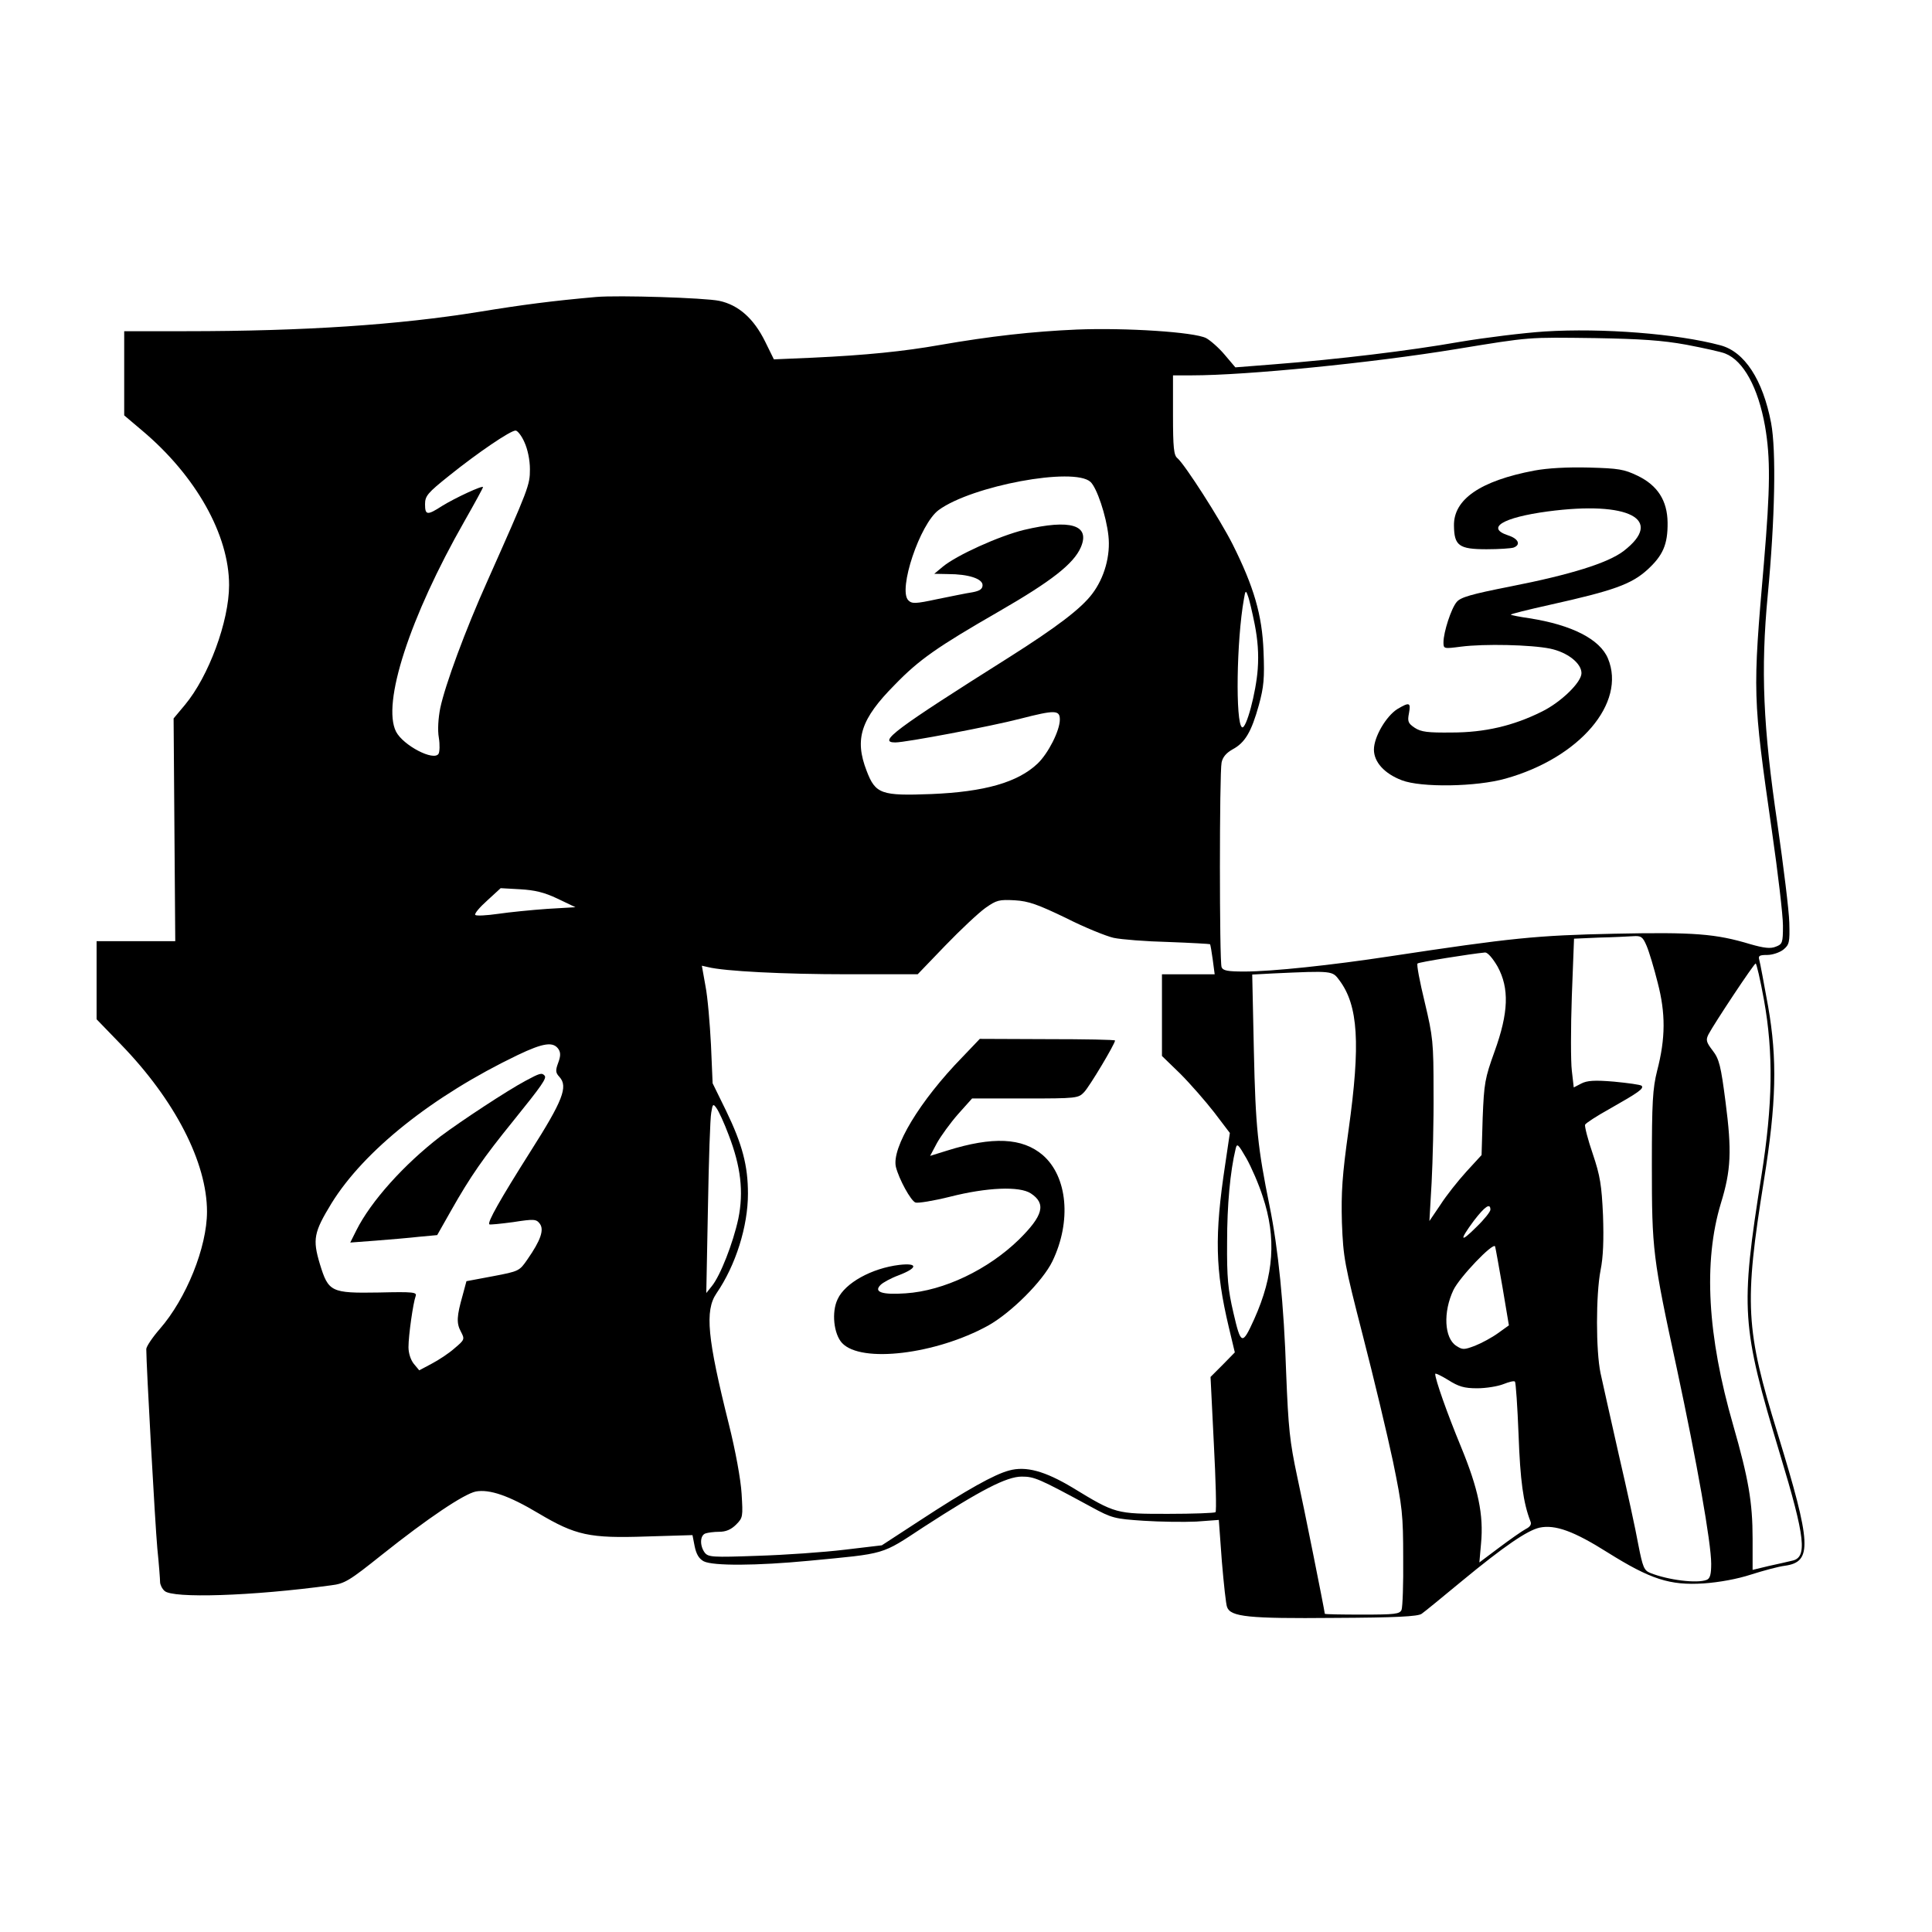 <?xml version="1.0" standalone="no"?>
<!DOCTYPE svg PUBLIC "-//W3C//DTD SVG 20010904//EN"
 "http://www.w3.org/TR/2001/REC-SVG-20010904/DTD/svg10.dtd">
<svg version="1.0" xmlns="http://www.w3.org/2000/svg"
 width="700pt" height="700pt" viewBox="0 0 700 700"
 preserveAspectRatio="xMidYMid meet">
<g transform="translate(0,700) scale(0.1,-0.1)"
fill="#000000" stroke="none">
<path d="M2160 5924 c-158 -14 -266 -28 -425 -54 -291 -47 -632 -70 -1062 -70
l-223 0 0 -152 0 -153 65 -55 c195 -164 315 -378 315 -560 0 -131 -74 -331
-160 -434 l-41 -49 3 -404 3 -403 -142 0 -143 0 0 -142 0 -141 88 -91 c196
-202 312 -428 312 -606 0 -129 -75 -315 -171 -425 -27 -31 -49 -64 -49 -73 0
-58 32 -635 40 -722 6 -58 10 -113 10 -122 0 -9 7 -24 16 -32 28 -28 317 -19
603 20 50 6 66 16 185 111 167 133 297 220 340 229 50 9 120 -15 227 -79 135
-80 184 -91 391 -84 l167 5 8 -41 c6 -29 16 -45 33 -54 34 -17 192 -16 381 2
282 27 260 20 415 122 207 134 301 183 356 183 46 0 62 -7 252 -110 75 -41 85
-43 189 -50 61 -4 147 -5 191 -3 l82 6 11 -150 c7 -83 15 -157 19 -166 13 -35
77 -42 388 -39 221 1 304 5 317 15 9 6 75 60 145 118 155 128 238 184 282 194
57 12 125 -13 247 -90 155 -97 225 -120 348 -112 57 4 122 16 171 32 44 14 99
29 123 32 100 14 97 77 -26 478 -117 379 -122 470 -50 918 45 280 49 439 15
632 -15 83 -29 158 -32 168 -4 14 1 17 29 17 19 0 45 9 58 19 22 18 24 26 22
98 -1 43 -21 204 -43 358 -52 351 -61 557 -35 830 26 274 31 522 12 623 -30
156 -96 258 -184 281 -156 42 -427 63 -636 50 -76 -5 -215 -22 -310 -38 -182
-32 -440 -63 -671 -81 l-140 -11 -39 46 c-21 25 -52 52 -67 60 -43 22 -291 38
-468 31 -161 -7 -313 -24 -497 -56 -130 -23 -267 -37 -461 -46 l-140 -6 -32
65 c-41 83 -96 132 -166 147 -52 11 -366 21 -446 14z m3950 -173 c63 -12 127
-26 141 -32 66 -26 119 -123 144 -263 20 -116 19 -223 -4 -496 -41 -473 -41
-483 29 -971 22 -152 40 -306 40 -343 0 -62 -2 -67 -26 -76 -19 -8 -43 -5 -92
9 -126 38 -203 44 -492 38 -284 -6 -372 -15 -815 -82 -210 -32 -426 -55 -526
-55 -61 0 -78 3 -83 16 -8 20 -8 702 0 741 4 20 17 35 40 48 45 24 68 63 95
160 18 66 21 97 17 195 -5 132 -35 234 -112 388 -46 91 -173 289 -200 312 -13
10 -16 38 -16 156 l0 144 68 0 c198 0 652 45 957 95 275 45 257 43 505 40 165
-3 242 -8 330 -24z m-4210 -353 c12 -26 20 -65 20 -98 0 -58 -4 -68 -154 -405
-80 -178 -153 -376 -171 -461 -7 -36 -10 -79 -5 -107 4 -25 3 -51 -1 -58 -17
-28 -128 30 -154 80 -52 102 49 414 248 763 37 65 67 120 67 123 0 8 -101 -39
-148 -68 -54 -35 -62 -34 -62 6 0 30 9 41 88 104 102 82 221 163 240 163 7 0
22 -19 32 -42z m2051 -144 c23 -21 57 -122 65 -195 8 -71 -14 -152 -59 -211
-40 -53 -128 -120 -300 -229 -417 -263 -478 -309 -413 -309 38 0 350 59 453
86 125 32 143 32 143 -3 0 -40 -42 -123 -81 -160 -72 -68 -192 -102 -384 -110
-182 -7 -203 0 -235 84 -45 116 -21 188 102 312 88 91 154 137 378 266 189
109 270 172 296 232 35 81 -37 103 -206 63 -90 -22 -245 -92 -295 -134 l-30
-25 50 -1 c74 0 125 -17 125 -40 0 -14 -10 -21 -37 -26 -21 -3 -78 -15 -128
-25 -79 -17 -91 -17 -104 -4 -38 38 42 277 110 327 120 88 490 157 550 102z
m595 -516 c11 -56 15 -107 11 -162 -6 -85 -42 -220 -57 -211 -24 15 -20 315 7
465 5 31 7 32 14 12 5 -12 16 -59 25 -104z m-2526 -994 l65 -31 -102 -6 c-57
-4 -137 -12 -178 -18 -42 -6 -79 -8 -83 -4 -4 4 15 27 43 52 l49 45 71 -4 c52
-3 87 -11 135 -34z m1842 -70 c67 -34 146 -66 173 -72 28 -6 117 -13 198 -15
82 -3 150 -7 151 -8 2 -2 6 -28 10 -56 l7 -53 -96 0 -95 0 0 -148 0 -148 66
-64 c36 -36 91 -99 123 -140 l57 -75 -17 -115 c-39 -257 -36 -381 13 -588 l22
-92 -44 -45 -44 -44 12 -242 c7 -133 10 -245 6 -248 -3 -3 -81 -6 -172 -6
-189 0 -190 0 -346 95 -100 60 -169 79 -230 62 -53 -14 -152 -69 -326 -183
l-135 -88 -135 -16 c-74 -9 -216 -19 -314 -22 -166 -6 -180 -5 -193 12 -18 25
-17 62 3 69 9 3 31 6 50 6 24 0 43 8 61 26 25 25 25 29 20 112 -3 51 -22 155
-46 251 -78 312 -88 412 -45 475 70 102 114 243 114 361 0 101 -20 178 -79
300 l-49 100 -6 140 c-4 77 -12 173 -20 213 l-13 73 22 -5 c59 -15 274 -26
505 -26 l255 0 100 104 c55 57 120 118 145 136 41 29 50 31 107 28 50 -3 83
-15 185 -64z m2104 -101 c9 -21 27 -81 40 -133 29 -111 29 -201 -2 -320 -16
-64 -19 -113 -19 -340 0 -310 3 -335 91 -741 72 -336 124 -629 124 -705 0 -38
-4 -53 -16 -58 -35 -14 -140 -1 -205 25 -22 9 -27 20 -43 102 -9 51 -41 198
-71 327 -29 129 -59 262 -66 295 -17 81 -17 284 0 372 10 49 12 111 9 200 -5
108 -10 142 -37 222 -18 52 -30 100 -28 106 3 6 43 32 90 58 104 59 124 73
115 83 -4 4 -49 10 -100 15 -71 6 -98 4 -119 -7 l-27 -14 -7 61 c-4 33 -4 154
0 269 l8 209 91 4 c50 1 106 4 123 5 29 2 35 -2 49 -35z m-540 -75 c43 -79 40
-167 -11 -308 -35 -97 -38 -115 -43 -240 l-4 -135 -55 -60 c-30 -33 -73 -87
-94 -120 l-40 -59 8 139 c4 77 8 226 7 330 0 178 -2 198 -32 324 -18 74 -30
137 -26 140 4 5 192 35 245 40 9 0 27 -20 45 -51z m965 -120 c35 -194 32 -379
-9 -638 -77 -486 -73 -543 67 -1008 93 -307 100 -376 43 -387 -15 -4 -53 -12
-84 -19 l-58 -14 0 113 c0 132 -15 218 -70 410 -94 325 -109 593 -45 805 37
120 40 190 17 367 -17 132 -23 156 -47 187 -23 30 -25 38 -15 58 21 40 165
257 171 257 3 1 17 -59 30 -131z m-1538 70 c68 -91 77 -229 33 -543 -23 -164
-27 -225 -24 -335 5 -128 9 -149 76 -410 39 -151 88 -356 109 -455 34 -165 37
-194 37 -350 1 -93 -2 -178 -6 -188 -7 -15 -23 -17 -143 -17 -74 0 -135 1
-135 3 -2 18 -76 388 -100 497 -27 127 -32 174 -40 375 -8 247 -29 453 -60
605 -43 212 -51 286 -57 562 l-6 277 74 4 c219 10 216 10 242 -25z m-2829
-250 c8 -13 7 -26 -2 -50 -10 -27 -9 -35 5 -50 32 -35 12 -86 -105 -270 -110
-174 -157 -257 -149 -264 2 -2 41 2 86 8 77 12 84 11 97 -6 16 -22 3 -60 -45
-129 -29 -42 -30 -43 -125 -61 l-96 -18 -14 -52 c-21 -74 -23 -100 -6 -131 14
-27 14 -29 -23 -60 -20 -18 -58 -43 -83 -56 l-45 -24 -20 24 c-11 14 -19 38
-19 60 0 43 17 161 26 185 5 14 -7 16 -133 13 -174 -3 -183 2 -214 103 -27 90
-22 115 42 220 118 191 366 389 674 537 94 45 130 50 149 21z m616 -310 c44
-114 55 -206 35 -304 -19 -88 -65 -206 -96 -244 l-20 -25 6 310 c3 171 8 325
12 344 5 32 7 33 19 16 8 -11 28 -54 44 -97z m1935 -223 c50 -149 41 -285 -31
-445 -43 -95 -48 -94 -75 23 -20 86 -24 127 -23 257 0 134 11 255 31 338 5 21
9 17 39 -35 18 -32 45 -94 59 -138z m825 -48 c0 -7 -22 -35 -50 -62 -60 -60
-64 -51 -10 22 40 52 60 66 60 40z m44 -282 l23 -137 -39 -28 c-22 -16 -59
-36 -84 -46 -40 -15 -45 -15 -68 0 -43 28 -48 122 -10 202 22 46 144 174 151
158 2 -7 14 -74 27 -149z m-92 -365 c32 0 75 7 95 15 20 8 39 13 42 9 3 -3 9
-90 13 -192 6 -166 17 -247 43 -314 5 -11 -1 -20 -17 -28 -13 -7 -56 -37 -96
-67 l-72 -54 6 68 c10 105 -10 199 -73 352 -50 121 -93 243 -93 263 0 4 21 -6
47 -22 38 -24 58 -30 105 -30z"/>
<path d="M5559 5295 c-195 -37 -293 -104 -291 -200 1 -72 18 -85 118 -85 45 0
89 3 98 6 27 10 18 32 -19 44 -83 27 -21 65 143 87 294 39 424 -29 274 -144
-57 -43 -191 -85 -410 -128 -142 -28 -180 -39 -194 -56 -20 -23 -48 -110 -48
-146 0 -24 1 -24 63 -16 85 11 254 7 323 -7 63 -13 114 -53 114 -89 0 -33 -74
-105 -143 -139 -104 -52 -208 -76 -327 -76 -87 -1 -111 2 -134 17 -24 16 -27
23 -21 53 7 39 2 41 -42 15 -41 -26 -85 -101 -85 -147 0 -45 38 -87 101 -111
70 -27 270 -24 376 6 268 75 438 274 371 435 -29 70 -131 122 -285 146 -35 5
-65 11 -67 13 -2 2 62 18 143 36 229 51 293 74 351 126 57 52 75 92 74 172 -1
79 -36 134 -108 169 -50 24 -69 27 -177 30 -78 2 -150 -2 -198 -11z"/>
<path d="M3487 3170 c-155 -159 -257 -329 -241 -398 11 -44 54 -123 71 -129 9
-3 65 6 125 21 134 34 252 39 293 12 56 -37 45 -80 -43 -167 -112 -109 -272
-186 -411 -195 -86 -6 -117 5 -90 31 8 8 37 24 64 34 71 27 72 46 3 38 -99
-12 -196 -65 -223 -124 -23 -47 -14 -127 16 -159 69 -74 340 -41 529 63 84 47
198 161 233 233 70 145 55 307 -35 385 -74 63 -181 68 -347 16 l-61 -19 25 47
c14 25 48 72 76 104 l51 57 192 0 c188 0 193 1 214 23 20 21 112 175 112 187
0 3 -110 5 -245 5 l-245 1 -63 -66z"/>
<path d="M1904 3084 c-64 -34 -233 -145 -309 -202 -131 -101 -251 -234 -304
-340 l-22 -44 93 7 c51 4 122 10 157 14 l65 6 51 90 c69 122 117 191 224 323
105 130 123 156 114 165 -10 11 -17 9 -69 -19z"/>
</g>
</svg>

